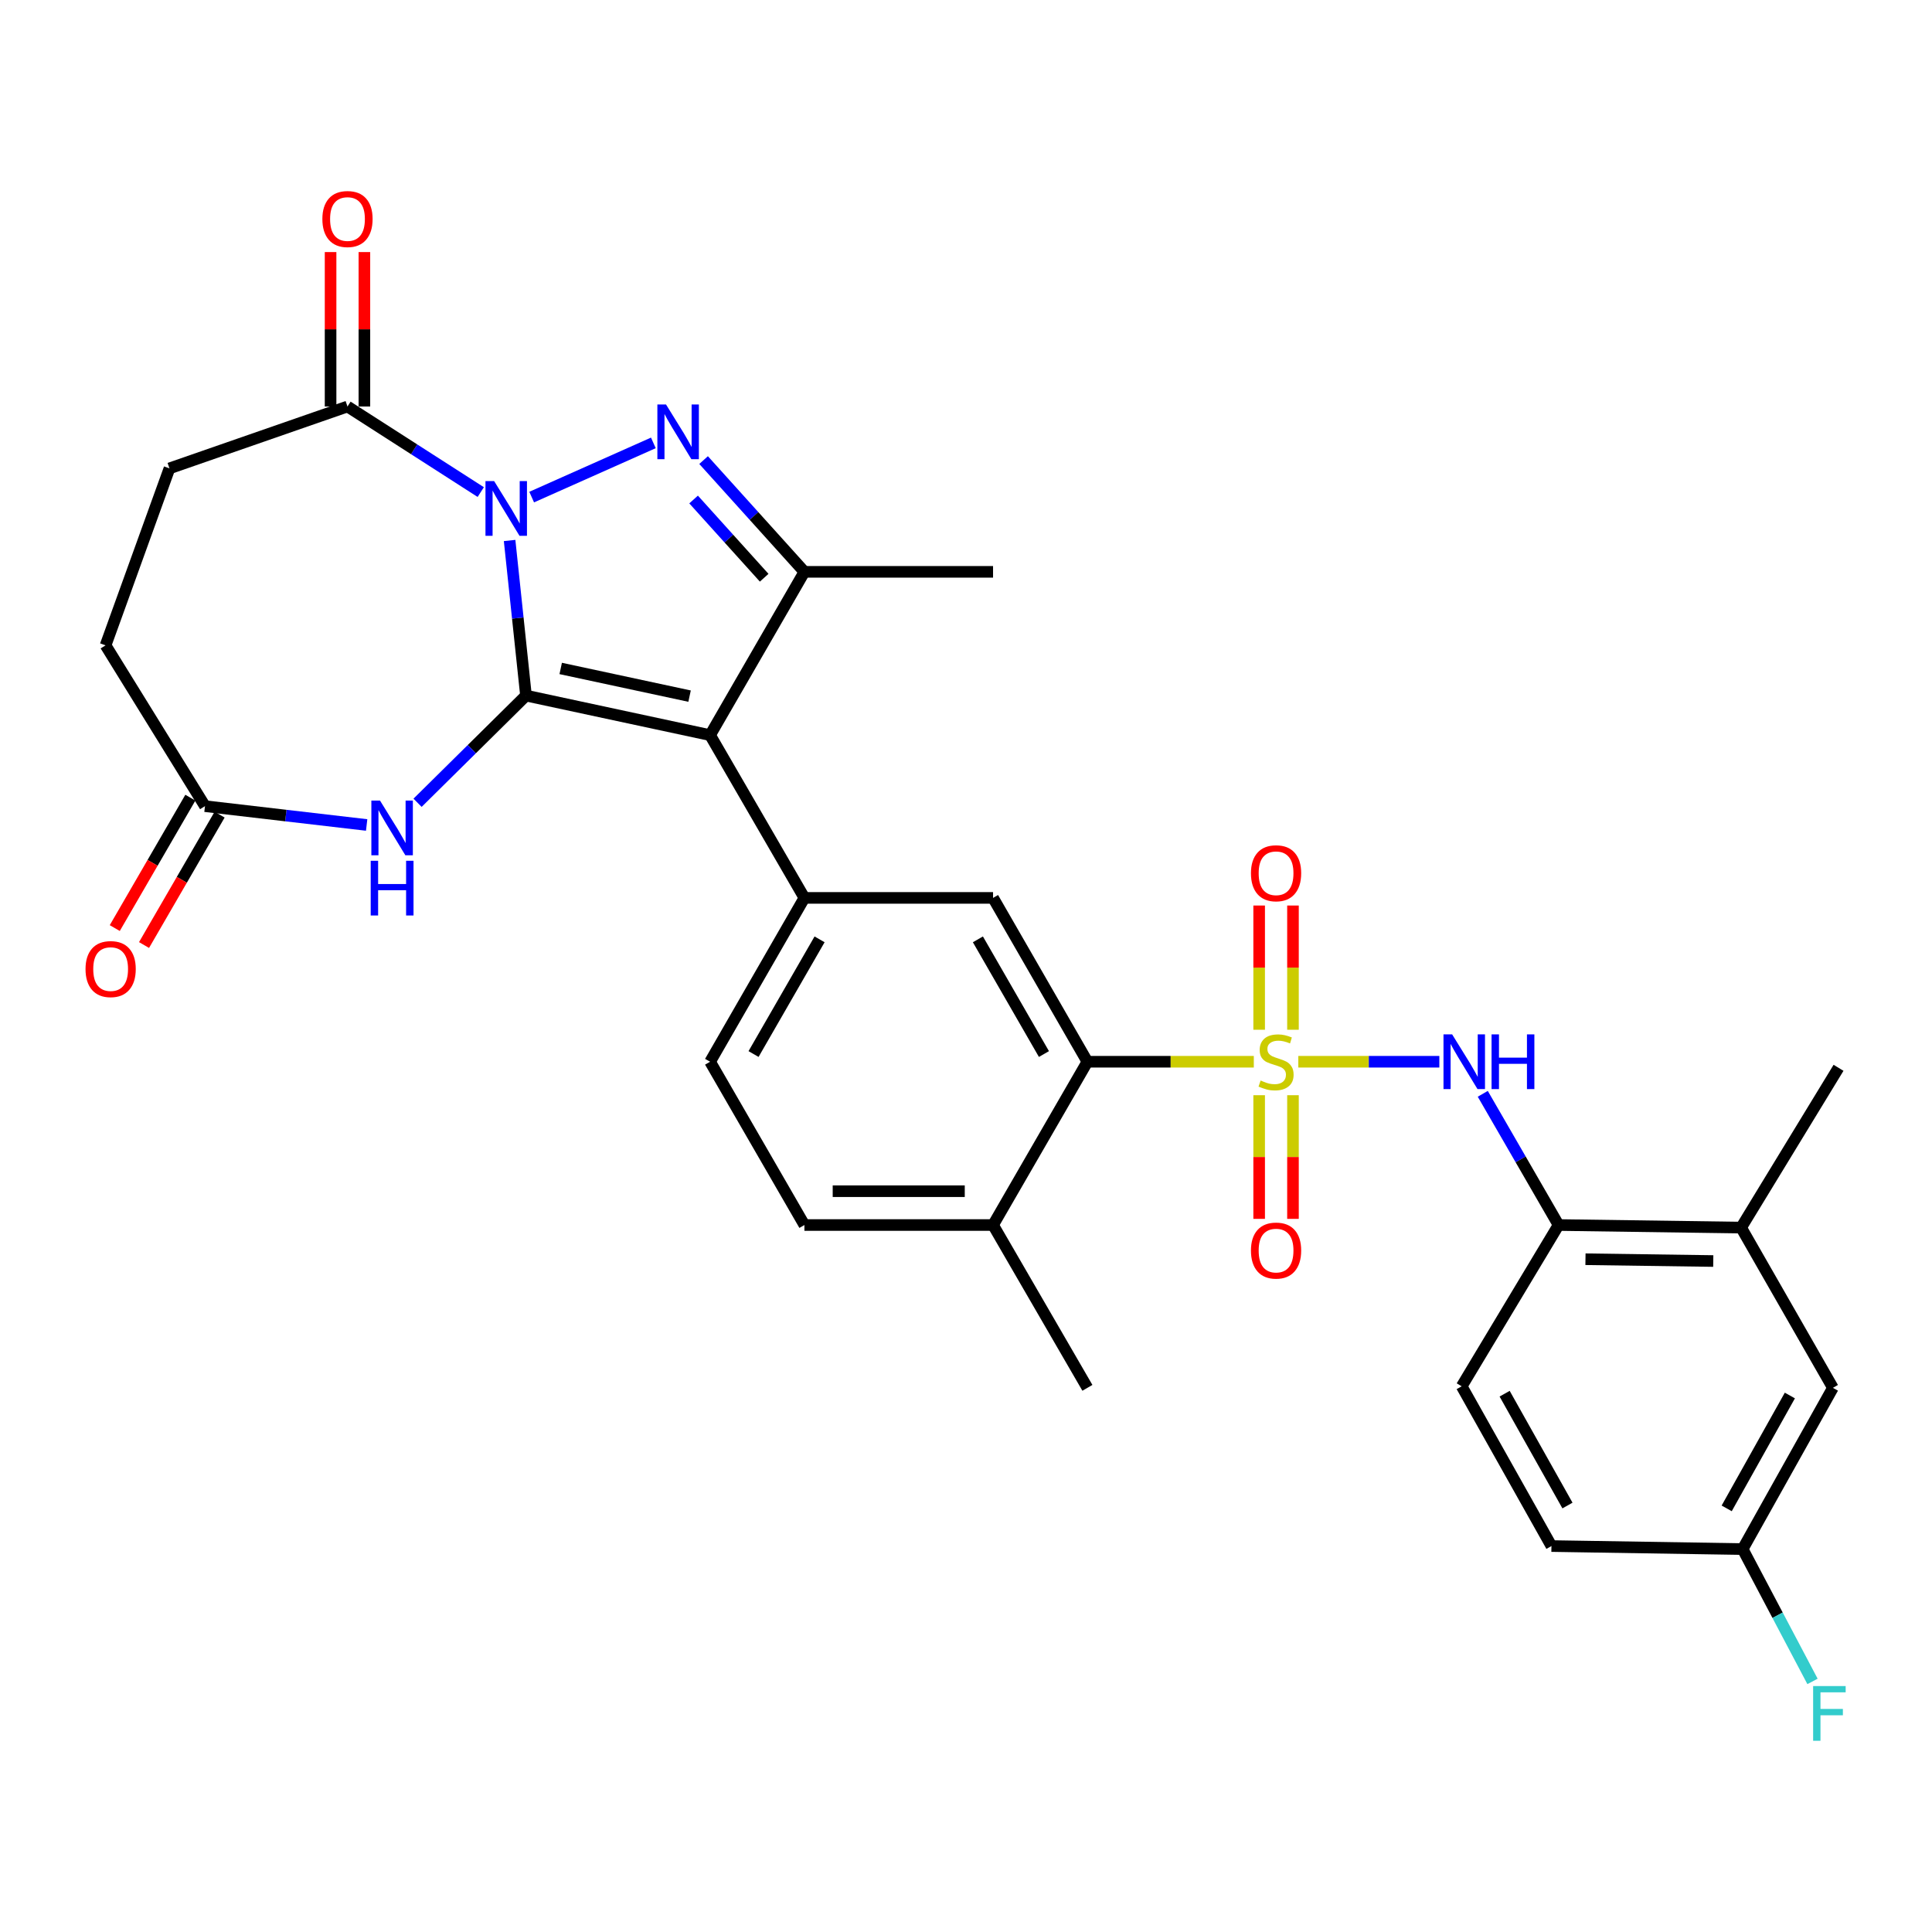 <?xml version='1.0' encoding='iso-8859-1'?>
<svg version='1.1' baseProfile='full'
              xmlns='http://www.w3.org/2000/svg'
                      xmlns:rdkit='http://www.rdkit.org/xml'
                      xmlns:xlink='http://www.w3.org/1999/xlink'
                  xml:space='preserve'
width='1000px' height='1000px' viewBox='0 0 1000 1000'>
<!-- END OF HEADER -->
<rect style='opacity:1.0;fill:#FFFFFF;stroke:none' width='1000' height='1000' x='0' y='0'> </rect>
<path class='bond-0' d='M 272.25,360.036 L 268.011,319.896' style='fill:none;fill-rule:evenodd;stroke:#000000;stroke-width:6px;stroke-linecap:butt;stroke-linejoin:miter;stroke-opacity:1' />
<path class='bond-0' d='M 268.011,319.896 L 263.771,279.757' style='fill:none;fill-rule:evenodd;stroke:#0000FF;stroke-width:6px;stroke-linecap:butt;stroke-linejoin:miter;stroke-opacity:1' />
<path class='bond-2' d='M 272.25,360.036 L 367.54,380.499' style='fill:none;fill-rule:evenodd;stroke:#000000;stroke-width:6px;stroke-linecap:butt;stroke-linejoin:miter;stroke-opacity:1' />
<path class='bond-2' d='M 290.219,345.99 L 356.922,360.314' style='fill:none;fill-rule:evenodd;stroke:#000000;stroke-width:6px;stroke-linecap:butt;stroke-linejoin:miter;stroke-opacity:1' />
<path class='bond-5' d='M 272.25,360.036 L 244.191,387.776' style='fill:none;fill-rule:evenodd;stroke:#000000;stroke-width:6px;stroke-linecap:butt;stroke-linejoin:miter;stroke-opacity:1' />
<path class='bond-5' d='M 244.191,387.776 L 216.132,415.516' style='fill:none;fill-rule:evenodd;stroke:#0000FF;stroke-width:6px;stroke-linecap:butt;stroke-linejoin:miter;stroke-opacity:1' />
<path class='bond-3' d='M 275.194,257.293 L 338.182,229.238' style='fill:none;fill-rule:evenodd;stroke:#0000FF;stroke-width:6px;stroke-linecap:butt;stroke-linejoin:miter;stroke-opacity:1' />
<path class='bond-9' d='M 248.838,254.699 L 214.348,232.555' style='fill:none;fill-rule:evenodd;stroke:#0000FF;stroke-width:6px;stroke-linecap:butt;stroke-linejoin:miter;stroke-opacity:1' />
<path class='bond-9' d='M 214.348,232.555 L 179.858,210.411' style='fill:none;fill-rule:evenodd;stroke:#000000;stroke-width:6px;stroke-linecap:butt;stroke-linejoin:miter;stroke-opacity:1' />
<path class='bond-1' d='M 648.968,549.556 L 605.902,549.556' style='fill:none;fill-rule:evenodd;stroke:#CCCC00;stroke-width:6px;stroke-linecap:butt;stroke-linejoin:miter;stroke-opacity:1' />
<path class='bond-1' d='M 605.902,549.556 L 562.836,549.556' style='fill:none;fill-rule:evenodd;stroke:#000000;stroke-width:6px;stroke-linecap:butt;stroke-linejoin:miter;stroke-opacity:1' />
<path class='bond-8' d='M 672.004,549.556 L 708.503,549.556' style='fill:none;fill-rule:evenodd;stroke:#CCCC00;stroke-width:6px;stroke-linecap:butt;stroke-linejoin:miter;stroke-opacity:1' />
<path class='bond-8' d='M 708.503,549.556 L 745.002,549.556' style='fill:none;fill-rule:evenodd;stroke:#0000FF;stroke-width:6px;stroke-linecap:butt;stroke-linejoin:miter;stroke-opacity:1' />
<path class='bond-13' d='M 669.242,532.995 L 669.242,500.847' style='fill:none;fill-rule:evenodd;stroke:#CCCC00;stroke-width:6px;stroke-linecap:butt;stroke-linejoin:miter;stroke-opacity:1' />
<path class='bond-13' d='M 669.242,500.847 L 669.242,468.699' style='fill:none;fill-rule:evenodd;stroke:#FF0000;stroke-width:6px;stroke-linecap:butt;stroke-linejoin:miter;stroke-opacity:1' />
<path class='bond-13' d='M 651.736,532.995 L 651.736,500.847' style='fill:none;fill-rule:evenodd;stroke:#CCCC00;stroke-width:6px;stroke-linecap:butt;stroke-linejoin:miter;stroke-opacity:1' />
<path class='bond-13' d='M 651.736,500.847 L 651.736,468.699' style='fill:none;fill-rule:evenodd;stroke:#FF0000;stroke-width:6px;stroke-linecap:butt;stroke-linejoin:miter;stroke-opacity:1' />
<path class='bond-14' d='M 651.736,566.877 L 651.736,598.879' style='fill:none;fill-rule:evenodd;stroke:#CCCC00;stroke-width:6px;stroke-linecap:butt;stroke-linejoin:miter;stroke-opacity:1' />
<path class='bond-14' d='M 651.736,598.879 L 651.736,630.88' style='fill:none;fill-rule:evenodd;stroke:#FF0000;stroke-width:6px;stroke-linecap:butt;stroke-linejoin:miter;stroke-opacity:1' />
<path class='bond-14' d='M 669.242,566.877 L 669.242,598.879' style='fill:none;fill-rule:evenodd;stroke:#CCCC00;stroke-width:6px;stroke-linecap:butt;stroke-linejoin:miter;stroke-opacity:1' />
<path class='bond-14' d='M 669.242,598.879 L 669.242,630.88' style='fill:none;fill-rule:evenodd;stroke:#FF0000;stroke-width:6px;stroke-linecap:butt;stroke-linejoin:miter;stroke-opacity:1' />
<path class='bond-4' d='M 367.54,380.499 L 416.361,295.985' style='fill:none;fill-rule:evenodd;stroke:#000000;stroke-width:6px;stroke-linecap:butt;stroke-linejoin:miter;stroke-opacity:1' />
<path class='bond-6' d='M 367.54,380.499 L 416.361,464.75' style='fill:none;fill-rule:evenodd;stroke:#000000;stroke-width:6px;stroke-linecap:butt;stroke-linejoin:miter;stroke-opacity:1' />
<path class='bond-31' d='M 364.176,238.139 L 390.269,267.062' style='fill:none;fill-rule:evenodd;stroke:#0000FF;stroke-width:6px;stroke-linecap:butt;stroke-linejoin:miter;stroke-opacity:1' />
<path class='bond-31' d='M 390.269,267.062 L 416.361,295.985' style='fill:none;fill-rule:evenodd;stroke:#000000;stroke-width:6px;stroke-linecap:butt;stroke-linejoin:miter;stroke-opacity:1' />
<path class='bond-31' d='M 359.006,258.542 L 377.271,278.788' style='fill:none;fill-rule:evenodd;stroke:#0000FF;stroke-width:6px;stroke-linecap:butt;stroke-linejoin:miter;stroke-opacity:1' />
<path class='bond-31' d='M 377.271,278.788 L 395.536,299.034' style='fill:none;fill-rule:evenodd;stroke:#000000;stroke-width:6px;stroke-linecap:butt;stroke-linejoin:miter;stroke-opacity:1' />
<path class='bond-26' d='M 416.361,295.985 L 514.005,295.985' style='fill:none;fill-rule:evenodd;stroke:#000000;stroke-width:6px;stroke-linecap:butt;stroke-linejoin:miter;stroke-opacity:1' />
<path class='bond-11' d='M 189.779,427.007 L 147.94,422.134' style='fill:none;fill-rule:evenodd;stroke:#0000FF;stroke-width:6px;stroke-linecap:butt;stroke-linejoin:miter;stroke-opacity:1' />
<path class='bond-11' d='M 147.94,422.134 L 106.101,417.261' style='fill:none;fill-rule:evenodd;stroke:#000000;stroke-width:6px;stroke-linecap:butt;stroke-linejoin:miter;stroke-opacity:1' />
<path class='bond-10' d='M 416.361,464.75 L 514.005,464.75' style='fill:none;fill-rule:evenodd;stroke:#000000;stroke-width:6px;stroke-linecap:butt;stroke-linejoin:miter;stroke-opacity:1' />
<path class='bond-17' d='M 416.361,464.75 L 367.54,549.556' style='fill:none;fill-rule:evenodd;stroke:#000000;stroke-width:6px;stroke-linecap:butt;stroke-linejoin:miter;stroke-opacity:1' />
<path class='bond-17' d='M 424.209,486.205 L 390.034,545.569' style='fill:none;fill-rule:evenodd;stroke:#000000;stroke-width:6px;stroke-linecap:butt;stroke-linejoin:miter;stroke-opacity:1' />
<path class='bond-7' d='M 562.836,549.556 L 514.005,464.75' style='fill:none;fill-rule:evenodd;stroke:#000000;stroke-width:6px;stroke-linecap:butt;stroke-linejoin:miter;stroke-opacity:1' />
<path class='bond-7' d='M 540.341,545.57 L 506.159,486.206' style='fill:none;fill-rule:evenodd;stroke:#000000;stroke-width:6px;stroke-linecap:butt;stroke-linejoin:miter;stroke-opacity:1' />
<path class='bond-33' d='M 562.836,549.556 L 514.005,634.07' style='fill:none;fill-rule:evenodd;stroke:#000000;stroke-width:6px;stroke-linecap:butt;stroke-linejoin:miter;stroke-opacity:1' />
<path class='bond-12' d='M 767.479,566.156 L 787.095,600.113' style='fill:none;fill-rule:evenodd;stroke:#0000FF;stroke-width:6px;stroke-linecap:butt;stroke-linejoin:miter;stroke-opacity:1' />
<path class='bond-12' d='M 787.095,600.113 L 806.711,634.07' style='fill:none;fill-rule:evenodd;stroke:#000000;stroke-width:6px;stroke-linecap:butt;stroke-linejoin:miter;stroke-opacity:1' />
<path class='bond-18' d='M 188.611,210.411 L 188.611,170.441' style='fill:none;fill-rule:evenodd;stroke:#000000;stroke-width:6px;stroke-linecap:butt;stroke-linejoin:miter;stroke-opacity:1' />
<path class='bond-18' d='M 188.611,170.441 L 188.611,130.471' style='fill:none;fill-rule:evenodd;stroke:#FF0000;stroke-width:6px;stroke-linecap:butt;stroke-linejoin:miter;stroke-opacity:1' />
<path class='bond-18' d='M 171.106,210.411 L 171.106,170.441' style='fill:none;fill-rule:evenodd;stroke:#000000;stroke-width:6px;stroke-linecap:butt;stroke-linejoin:miter;stroke-opacity:1' />
<path class='bond-18' d='M 171.106,170.441 L 171.106,130.471' style='fill:none;fill-rule:evenodd;stroke:#FF0000;stroke-width:6px;stroke-linecap:butt;stroke-linejoin:miter;stroke-opacity:1' />
<path class='bond-19' d='M 179.858,210.411 L 87.72,242.436' style='fill:none;fill-rule:evenodd;stroke:#000000;stroke-width:6px;stroke-linecap:butt;stroke-linejoin:miter;stroke-opacity:1' />
<path class='bond-21' d='M 98.528,412.872 L 78.968,446.62' style='fill:none;fill-rule:evenodd;stroke:#000000;stroke-width:6px;stroke-linecap:butt;stroke-linejoin:miter;stroke-opacity:1' />
<path class='bond-21' d='M 78.968,446.62 L 59.407,480.368' style='fill:none;fill-rule:evenodd;stroke:#FF0000;stroke-width:6px;stroke-linecap:butt;stroke-linejoin:miter;stroke-opacity:1' />
<path class='bond-21' d='M 113.674,421.65 L 94.113,455.398' style='fill:none;fill-rule:evenodd;stroke:#000000;stroke-width:6px;stroke-linecap:butt;stroke-linejoin:miter;stroke-opacity:1' />
<path class='bond-21' d='M 94.113,455.398 L 74.553,489.147' style='fill:none;fill-rule:evenodd;stroke:#FF0000;stroke-width:6px;stroke-linecap:butt;stroke-linejoin:miter;stroke-opacity:1' />
<path class='bond-24' d='M 106.101,417.261 L 54.644,334.031' style='fill:none;fill-rule:evenodd;stroke:#000000;stroke-width:6px;stroke-linecap:butt;stroke-linejoin:miter;stroke-opacity:1' />
<path class='bond-15' d='M 806.711,634.07 L 901.203,635.402' style='fill:none;fill-rule:evenodd;stroke:#000000;stroke-width:6px;stroke-linecap:butt;stroke-linejoin:miter;stroke-opacity:1' />
<path class='bond-15' d='M 820.638,651.774 L 886.782,652.706' style='fill:none;fill-rule:evenodd;stroke:#000000;stroke-width:6px;stroke-linecap:butt;stroke-linejoin:miter;stroke-opacity:1' />
<path class='bond-22' d='M 806.711,634.07 L 756.566,717.543' style='fill:none;fill-rule:evenodd;stroke:#000000;stroke-width:6px;stroke-linecap:butt;stroke-linejoin:miter;stroke-opacity:1' />
<path class='bond-20' d='M 901.203,635.402 L 948.712,718.34' style='fill:none;fill-rule:evenodd;stroke:#000000;stroke-width:6px;stroke-linecap:butt;stroke-linejoin:miter;stroke-opacity:1' />
<path class='bond-29' d='M 901.203,635.402 L 951.62,552.697' style='fill:none;fill-rule:evenodd;stroke:#000000;stroke-width:6px;stroke-linecap:butt;stroke-linejoin:miter;stroke-opacity:1' />
<path class='bond-16' d='M 514.005,634.07 L 416.361,634.07' style='fill:none;fill-rule:evenodd;stroke:#000000;stroke-width:6px;stroke-linecap:butt;stroke-linejoin:miter;stroke-opacity:1' />
<path class='bond-16' d='M 499.358,616.564 L 431.008,616.564' style='fill:none;fill-rule:evenodd;stroke:#000000;stroke-width:6px;stroke-linecap:butt;stroke-linejoin:miter;stroke-opacity:1' />
<path class='bond-30' d='M 514.005,634.07 L 562.836,718.34' style='fill:none;fill-rule:evenodd;stroke:#000000;stroke-width:6px;stroke-linecap:butt;stroke-linejoin:miter;stroke-opacity:1' />
<path class='bond-23' d='M 367.54,549.556 L 416.361,634.07' style='fill:none;fill-rule:evenodd;stroke:#000000;stroke-width:6px;stroke-linecap:butt;stroke-linejoin:miter;stroke-opacity:1' />
<path class='bond-32' d='M 87.72,242.436 L 54.644,334.031' style='fill:none;fill-rule:evenodd;stroke:#000000;stroke-width:6px;stroke-linecap:butt;stroke-linejoin:miter;stroke-opacity:1' />
<path class='bond-34' d='M 948.712,718.34 L 902,801.804' style='fill:none;fill-rule:evenodd;stroke:#000000;stroke-width:6px;stroke-linecap:butt;stroke-linejoin:miter;stroke-opacity:1' />
<path class='bond-34' d='M 926.429,722.311 L 893.731,780.735' style='fill:none;fill-rule:evenodd;stroke:#000000;stroke-width:6px;stroke-linecap:butt;stroke-linejoin:miter;stroke-opacity:1' />
<path class='bond-27' d='M 756.566,717.543 L 803.025,800.238' style='fill:none;fill-rule:evenodd;stroke:#000000;stroke-width:6px;stroke-linecap:butt;stroke-linejoin:miter;stroke-opacity:1' />
<path class='bond-27' d='M 778.797,721.373 L 811.318,779.26' style='fill:none;fill-rule:evenodd;stroke:#000000;stroke-width:6px;stroke-linecap:butt;stroke-linejoin:miter;stroke-opacity:1' />
<path class='bond-25' d='M 902,801.804 L 803.025,800.238' style='fill:none;fill-rule:evenodd;stroke:#000000;stroke-width:6px;stroke-linecap:butt;stroke-linejoin:miter;stroke-opacity:1' />
<path class='bond-28' d='M 902,801.804 L 920.076,836.051' style='fill:none;fill-rule:evenodd;stroke:#000000;stroke-width:6px;stroke-linecap:butt;stroke-linejoin:miter;stroke-opacity:1' />
<path class='bond-28' d='M 920.076,836.051 L 938.151,870.298' style='fill:none;fill-rule:evenodd;stroke:#33CCCC;stroke-width:6px;stroke-linecap:butt;stroke-linejoin:miter;stroke-opacity:1' />
<path  class='atom-1' d='M 255.759 249.001
L 265.039 264.001
Q 265.959 265.481, 267.439 268.161
Q 268.919 270.841, 268.999 271.001
L 268.999 249.001
L 272.759 249.001
L 272.759 277.321
L 268.879 277.321
L 258.919 260.921
Q 257.759 259.001, 256.519 256.801
Q 255.319 254.601, 254.959 253.921
L 254.959 277.321
L 251.279 277.321
L 251.279 249.001
L 255.759 249.001
' fill='#0000FF'/>
<path  class='atom-2' d='M 652.489 559.276
Q 652.809 559.396, 654.129 559.956
Q 655.449 560.516, 656.889 560.876
Q 658.369 561.196, 659.809 561.196
Q 662.489 561.196, 664.049 559.916
Q 665.609 558.596, 665.609 556.316
Q 665.609 554.756, 664.809 553.796
Q 664.049 552.836, 662.849 552.316
Q 661.649 551.796, 659.649 551.196
Q 657.129 550.436, 655.609 549.716
Q 654.129 548.996, 653.049 547.476
Q 652.009 545.956, 652.009 543.396
Q 652.009 539.836, 654.409 537.636
Q 656.849 535.436, 661.649 535.436
Q 664.929 535.436, 668.649 536.996
L 667.729 540.076
Q 664.329 538.676, 661.769 538.676
Q 659.009 538.676, 657.489 539.836
Q 655.969 540.956, 656.009 542.916
Q 656.009 544.436, 656.769 545.356
Q 657.569 546.276, 658.689 546.796
Q 659.849 547.316, 661.769 547.916
Q 664.329 548.716, 665.849 549.516
Q 667.369 550.316, 668.449 551.956
Q 669.569 553.556, 669.569 556.316
Q 669.569 560.236, 666.929 562.356
Q 664.329 564.436, 659.969 564.436
Q 657.449 564.436, 655.529 563.876
Q 653.649 563.356, 651.409 562.436
L 652.489 559.276
' fill='#CCCC00'/>
<path  class='atom-4' d='M 344.737 209.37
L 354.017 224.37
Q 354.937 225.85, 356.417 228.53
Q 357.897 231.21, 357.977 231.37
L 357.977 209.37
L 361.737 209.37
L 361.737 237.69
L 357.857 237.69
L 347.897 221.29
Q 346.737 219.37, 345.497 217.17
Q 344.297 214.97, 343.937 214.29
L 343.937 237.69
L 340.257 237.69
L 340.257 209.37
L 344.737 209.37
' fill='#0000FF'/>
<path  class='atom-6' d='M 196.696 414.382
L 205.976 429.382
Q 206.896 430.862, 208.376 433.542
Q 209.856 436.222, 209.936 436.382
L 209.936 414.382
L 213.696 414.382
L 213.696 442.702
L 209.816 442.702
L 199.856 426.302
Q 198.696 424.382, 197.456 422.182
Q 196.256 419.982, 195.896 419.302
L 195.896 442.702
L 192.216 442.702
L 192.216 414.382
L 196.696 414.382
' fill='#0000FF'/>
<path  class='atom-6' d='M 191.876 445.534
L 195.716 445.534
L 195.716 457.574
L 210.196 457.574
L 210.196 445.534
L 214.036 445.534
L 214.036 473.854
L 210.196 473.854
L 210.196 460.774
L 195.716 460.774
L 195.716 473.854
L 191.876 473.854
L 191.876 445.534
' fill='#0000FF'/>
<path  class='atom-9' d='M 751.629 535.396
L 760.909 550.396
Q 761.829 551.876, 763.309 554.556
Q 764.789 557.236, 764.869 557.396
L 764.869 535.396
L 768.629 535.396
L 768.629 563.716
L 764.749 563.716
L 754.789 547.316
Q 753.629 545.396, 752.389 543.196
Q 751.189 540.996, 750.829 540.316
L 750.829 563.716
L 747.149 563.716
L 747.149 535.396
L 751.629 535.396
' fill='#0000FF'/>
<path  class='atom-9' d='M 772.029 535.396
L 775.869 535.396
L 775.869 547.436
L 790.349 547.436
L 790.349 535.396
L 794.189 535.396
L 794.189 563.716
L 790.349 563.716
L 790.349 550.636
L 775.869 550.636
L 775.869 563.716
L 772.029 563.716
L 772.029 535.396
' fill='#0000FF'/>
<path  class='atom-14' d='M 647.489 451.992
Q 647.489 445.192, 650.849 441.392
Q 654.209 437.592, 660.489 437.592
Q 666.769 437.592, 670.129 441.392
Q 673.489 445.192, 673.489 451.992
Q 673.489 458.872, 670.089 462.792
Q 666.689 466.672, 660.489 466.672
Q 654.249 466.672, 650.849 462.792
Q 647.489 458.912, 647.489 451.992
M 660.489 463.472
Q 664.809 463.472, 667.129 460.592
Q 669.489 457.672, 669.489 451.992
Q 669.489 446.432, 667.129 443.632
Q 664.809 440.792, 660.489 440.792
Q 656.169 440.792, 653.809 443.592
Q 651.489 446.392, 651.489 451.992
Q 651.489 457.712, 653.809 460.592
Q 656.169 463.472, 660.489 463.472
' fill='#FF0000'/>
<path  class='atom-15' d='M 647.489 647.289
Q 647.489 640.489, 650.849 636.689
Q 654.209 632.889, 660.489 632.889
Q 666.769 632.889, 670.129 636.689
Q 673.489 640.489, 673.489 647.289
Q 673.489 654.169, 670.089 658.089
Q 666.689 661.969, 660.489 661.969
Q 654.249 661.969, 650.849 658.089
Q 647.489 654.209, 647.489 647.289
M 660.489 658.769
Q 664.809 658.769, 667.129 655.889
Q 669.489 652.969, 669.489 647.289
Q 669.489 641.729, 667.129 638.929
Q 664.809 636.089, 660.489 636.089
Q 656.169 636.089, 653.809 638.889
Q 651.489 641.689, 651.489 647.289
Q 651.489 653.009, 653.809 655.889
Q 656.169 658.769, 660.489 658.769
' fill='#FF0000'/>
<path  class='atom-19' d='M 166.858 113.363
Q 166.858 106.563, 170.218 102.763
Q 173.578 98.963, 179.858 98.963
Q 186.138 98.963, 189.498 102.763
Q 192.858 106.563, 192.858 113.363
Q 192.858 120.243, 189.458 124.163
Q 186.058 128.043, 179.858 128.043
Q 173.618 128.043, 170.218 124.163
Q 166.858 120.283, 166.858 113.363
M 179.858 124.843
Q 184.178 124.843, 186.498 121.963
Q 188.858 119.043, 188.858 113.363
Q 188.858 107.803, 186.498 105.003
Q 184.178 102.163, 179.858 102.163
Q 175.538 102.163, 173.178 104.963
Q 170.858 107.763, 170.858 113.363
Q 170.858 119.083, 173.178 121.963
Q 175.538 124.843, 179.858 124.843
' fill='#FF0000'/>
<path  class='atom-22' d='M 44.269 501.592
Q 44.269 494.792, 47.629 490.992
Q 50.989 487.192, 57.269 487.192
Q 63.549 487.192, 66.909 490.992
Q 70.269 494.792, 70.269 501.592
Q 70.269 508.472, 66.869 512.392
Q 63.469 516.272, 57.269 516.272
Q 51.029 516.272, 47.629 512.392
Q 44.269 508.512, 44.269 501.592
M 57.269 513.072
Q 61.589 513.072, 63.909 510.192
Q 66.269 507.272, 66.269 501.592
Q 66.269 496.032, 63.909 493.232
Q 61.589 490.392, 57.269 490.392
Q 52.949 490.392, 50.589 493.192
Q 48.269 495.992, 48.269 501.592
Q 48.269 507.312, 50.589 510.192
Q 52.949 513.072, 57.269 513.072
' fill='#FF0000'/>
<path  class='atom-29' d='M 938.473 872.703
L 955.313 872.703
L 955.313 875.943
L 942.273 875.943
L 942.273 884.543
L 953.873 884.543
L 953.873 887.823
L 942.273 887.823
L 942.273 901.023
L 938.473 901.023
L 938.473 872.703
' fill='#33CCCC'/>
</svg>
